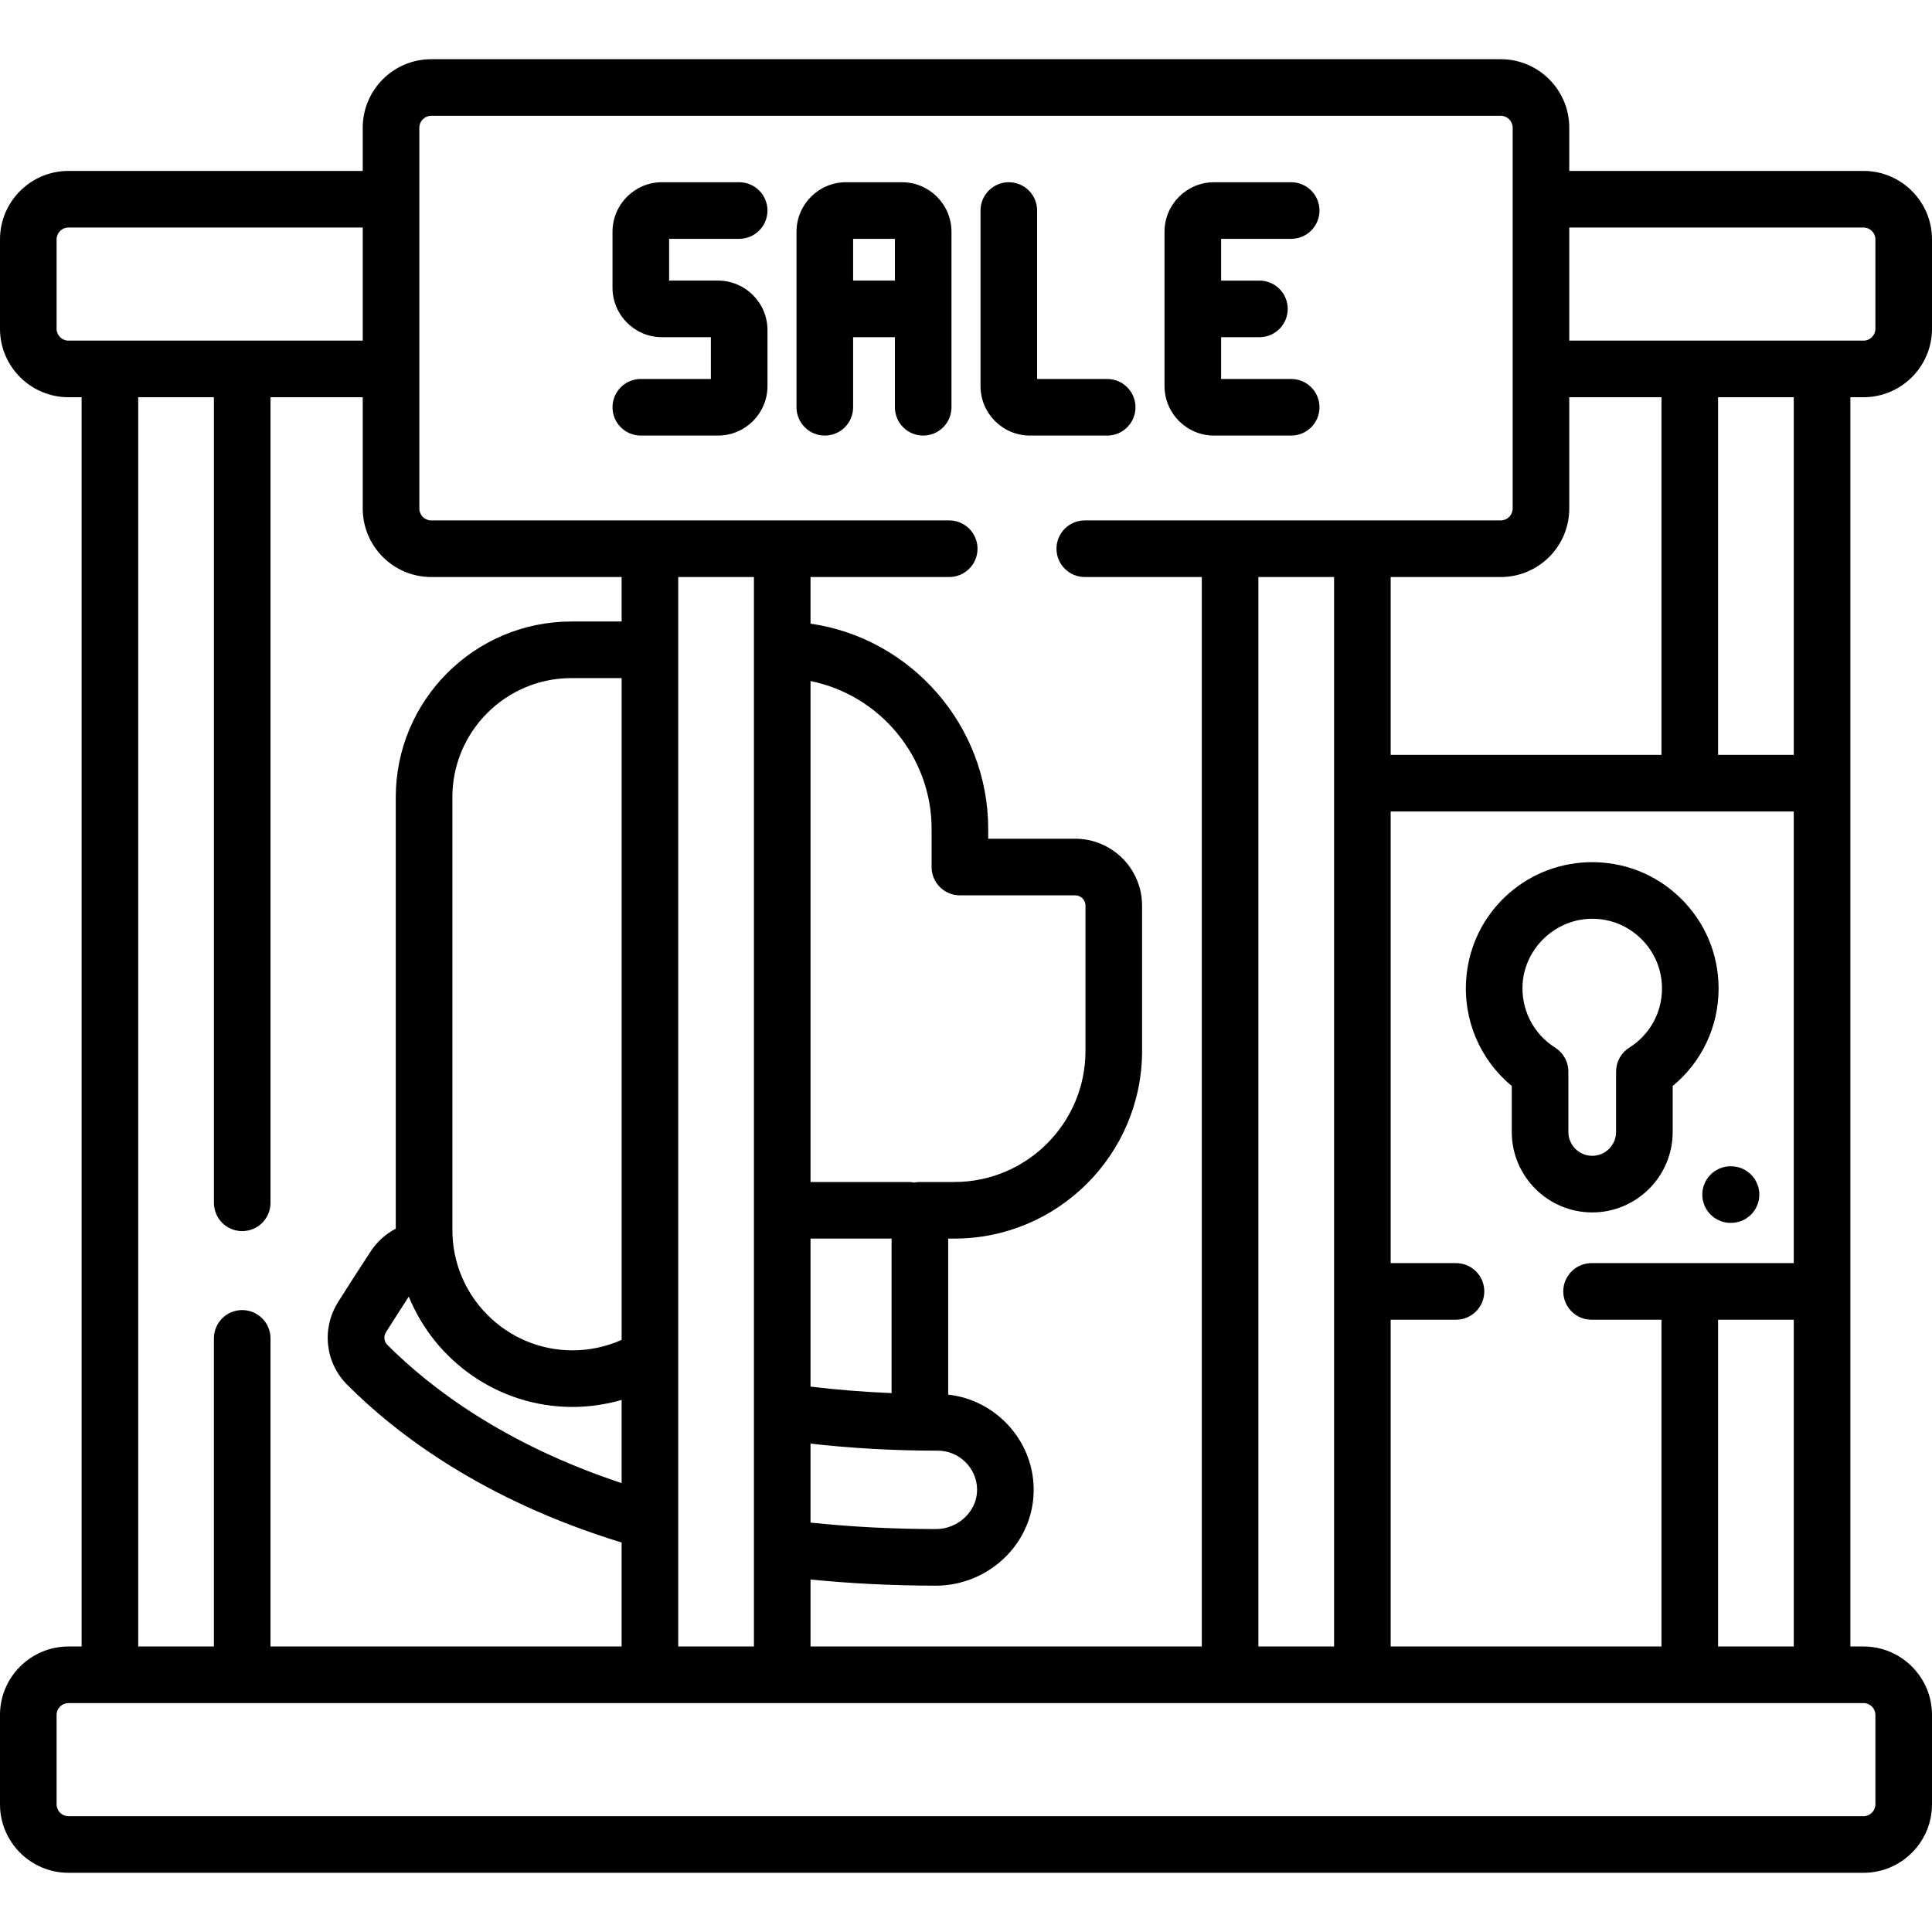 <svg id="Capa_1" enable-background="new 0 0 512 512" height="512" viewBox="0 0 512 512" width="512" xmlns="http://www.w3.org/2000/svg"><g><g><path d="m490.367 105.268h3.49c10.004 0 18.143-8.139 18.143-18.143v-23.685c0-10.003-8.139-18.142-18.143-18.142h-77.987v-11.463c0-10.004-8.139-18.143-18.142-18.143h-283.457c-10.003 0-18.142 8.139-18.142 18.143v11.462h-77.986c-10.004.001-18.143 8.139-18.143 18.143v23.686c0 10.004 8.139 18.143 18.143 18.143h3.49v331.068h-3.49c-10.004 0-18.143 8.138-18.143 18.142v23.686c0 10.003 8.139 18.142 18.143 18.142h475.715c10.004 0 18.143-8.139 18.143-18.142v-23.686c0-10.004-8.139-18.143-18.143-18.143h-3.49v-331.068zm-68.584 229.471c-4.143 0-7.5 3.358-7.5 7.5s3.357 7.5 7.5 7.5h18.525v86.598h-71.766v-86.598h17.313c4.143 0 7.5-3.358 7.5-7.5s-3.357-7.5-7.5-7.5h-17.313v-119.691h106.824v119.691zm-68.24-181.823v283.42h-20.056v-283.42zm62.327-18.142v-29.506h24.438v94.779h-71.766v-47.131h29.186c10.003 0 18.142-8.138 18.142-18.142zm59.497 65.274h-20.059v-94.779h20.059zm18.49-139.75c1.732 0 3.143 1.41 3.143 3.142v23.686c0 1.733-1.41 3.143-3.143 3.143h-77.987v-29.971zm-382.727-26.463c0-1.733 1.409-3.143 3.142-3.143h283.457c1.732 0 3.142 1.41 3.142 3.143v100.939c0 1.732-1.409 3.142-3.142 3.142h-110.25c-4.143 0-7.5 3.358-7.5 7.5s3.357 7.5 7.5 7.5h31.009v283.42h-103.69v-17.752c10.65 1.069 21.792 1.621 33.201 1.638h.037c6.971 0 13.772-2.863 18.666-7.859 4.813-4.914 7.382-11.343 7.232-18.103-.284-12.763-10.21-23.303-22.653-24.665v-41.354h1.647c27.424 0 49.734-22.311 49.734-49.734v-38.51c0-9.772-7.95-17.723-17.723-17.723h-23.058v-2.647c0-27.315-20.408-50.511-47.085-54.349v-12.361h36.754c4.143 0 7.5-3.358 7.5-7.5s-3.357-7.5-7.5-7.5h-137.28c-1.732 0-3.142-1.41-3.142-3.142v-100.94zm-2.795 309.776c6.977 17.132 23.801 29.245 43.41 29.245 4.409 0 8.785-.647 12.994-1.858v22.042c-31.275-10.355-50.912-25.435-62.095-36.644-.89-.891-1.029-2.277-.34-3.369 2.018-3.196 4.037-6.347 6.031-9.416zm56.404 11.47c-4.065 1.814-8.504 2.776-12.994 2.776-17.566 0-31.857-14.291-31.857-31.857v-114.753c0-17.393 14.149-31.542 31.542-31.542h13.31v175.376zm15-202.165h20.059v283.42h-20.059zm74.644 84.358h30.558c1.501 0 2.723 1.222 2.723 2.723v38.51c0 19.153-15.582 34.734-34.734 34.734h-9.147c-.514 0-1.015.052-1.5.151-.485-.098-.986-.151-1.5-.151h-25.983v-132.753c18.33 3.673 32.085 20.016 32.085 39.138v10.147c-.002 4.143 3.355 7.501 7.498 7.501zm-18.102 131.911c-7.376-.302-14.56-.877-21.483-1.723v-39.22h21.483zm-21.483 13.385c10.773 1.24 22.099 1.872 33.752 1.872 5.604 0 10.264 4.554 10.389 10.151.06 2.687-.989 5.27-2.952 7.274-2.089 2.133-4.986 3.355-7.95 3.355-.005 0-.01 0-.016 0-11.458-.017-22.613-.599-33.223-1.721zm-199.798-295.444v-23.686c0-1.732 1.41-3.142 3.143-3.142h77.987v29.971h-77.987c-1.733-.001-3.143-1.41-3.143-3.143zm21.633 18.142h20.056v213.491c0 4.142 3.357 7.5 7.5 7.5s7.5-3.358 7.5-7.5v-213.491h24.441v29.506c0 10.003 8.139 18.142 18.142 18.142h50.468v11.789h-13.31c-25.663 0-46.542 20.879-46.542 46.542v114.362c-2.646 1.386-4.928 3.419-6.6 5.956-2.843 4.319-5.759 8.846-8.669 13.457-4.451 7.053-3.462 16.087 2.406 21.968 12.913 12.943 35.916 30.529 72.714 41.792v27.554h-93.051v-81.651c0-4.142-3.357-7.5-7.5-7.5s-7.5 3.358-7.5 7.5v81.651h-20.055zm460.367 349.211v23.686c0 1.732-1.41 3.142-3.143 3.142h-475.714c-1.732 0-3.143-1.41-3.143-3.142v-23.686c0-1.733 1.41-3.143 3.143-3.143h475.715c1.732.001 3.142 1.41 3.142 3.143zm-41.691-18.142v-86.598h20.059v86.598z"/><path d="m445.293 237.954c-6.544-6.359-15.174-9.705-24.313-9.457-17.11.489-31.041 13.704-32.404 30.738-.884 11.052 3.67 21.641 12.059 28.559v12.188c0 11.757 9.564 21.322 21.321 21.322s21.322-9.565 21.322-21.322v-12.185c7.687-6.325 12.167-15.701 12.167-25.824-.001-9.128-3.606-17.657-10.152-24.019zm-13.511 39.677c-2.182 1.373-3.505 3.77-3.505 6.347v16.004c0 3.486-2.836 6.322-6.322 6.322-3.485 0-6.321-2.836-6.321-6.322v-16.004c0-2.578-1.323-4.975-3.505-6.348-5.859-3.688-9.155-10.278-8.601-17.199.738-9.233 8.592-16.674 17.88-16.94.183-.005.365-.008.547-.008 4.846 0 9.402 1.845 12.884 5.228 3.615 3.513 5.605 8.222 5.605 13.261 0 6.391-3.238 12.245-8.662 15.659z"/><path d="m458.739 309.078h-.11c-4.143 0-7.5 3.358-7.5 7.5s3.357 7.5 7.5 7.5h.11c4.143 0 7.5-3.358 7.5-7.5s-3.357-7.5-7.5-7.5z"/><path d="m169.821 100.431c-4.143 0-7.5 3.358-7.5 7.5s3.357 7.5 7.5 7.5h20.457c7.229 0 13.111-5.882 13.111-13.111v-14.846c0-7.229-5.882-13.111-13.111-13.111h-12.957v-11.069h18.568c4.143 0 7.5-3.358 7.5-7.5s-3.357-7.5-7.5-7.5h-20.457c-7.229 0-13.111 5.882-13.111 13.111v14.846c0 7.229 5.882 13.111 13.111 13.111h12.957v11.068h-18.568z"/><path d="m218.584 115.431c4.143 0 7.5-3.358 7.5-7.5v-18.568h11.068v18.568c0 4.142 3.357 7.5 7.5 7.5s7.5-3.358 7.5-7.5v-46.525c0-7.229-5.882-13.111-13.111-13.111h-14.846c-7.229 0-13.111 5.882-13.111 13.111v46.525c0 4.142 3.357 7.5 7.5 7.5zm18.568-52.137v11.068h-11.068v-11.068z"/><path d="m272.959 115.431h20.457c4.143 0 7.5-3.358 7.5-7.5s-3.357-7.5-7.5-7.5h-18.568v-44.637c0-4.142-3.357-7.5-7.5-7.5s-7.5 3.358-7.5 7.5v46.525c0 7.23 5.881 13.112 13.111 13.112z"/><path d="m321.722 115.431h20.457c4.143 0 7.5-3.358 7.5-7.5s-3.357-7.5-7.5-7.5h-18.569v-11.068h10.151c4.143 0 7.5-3.358 7.5-7.5s-3.357-7.5-7.5-7.5h-10.151v-11.069h18.568c4.143 0 7.5-3.358 7.5-7.5s-3.357-7.5-7.5-7.5h-20.457c-7.229 0-13.111 5.882-13.111 13.111v40.914c0 7.23 5.882 13.112 13.112 13.112z"/></g></g></svg>